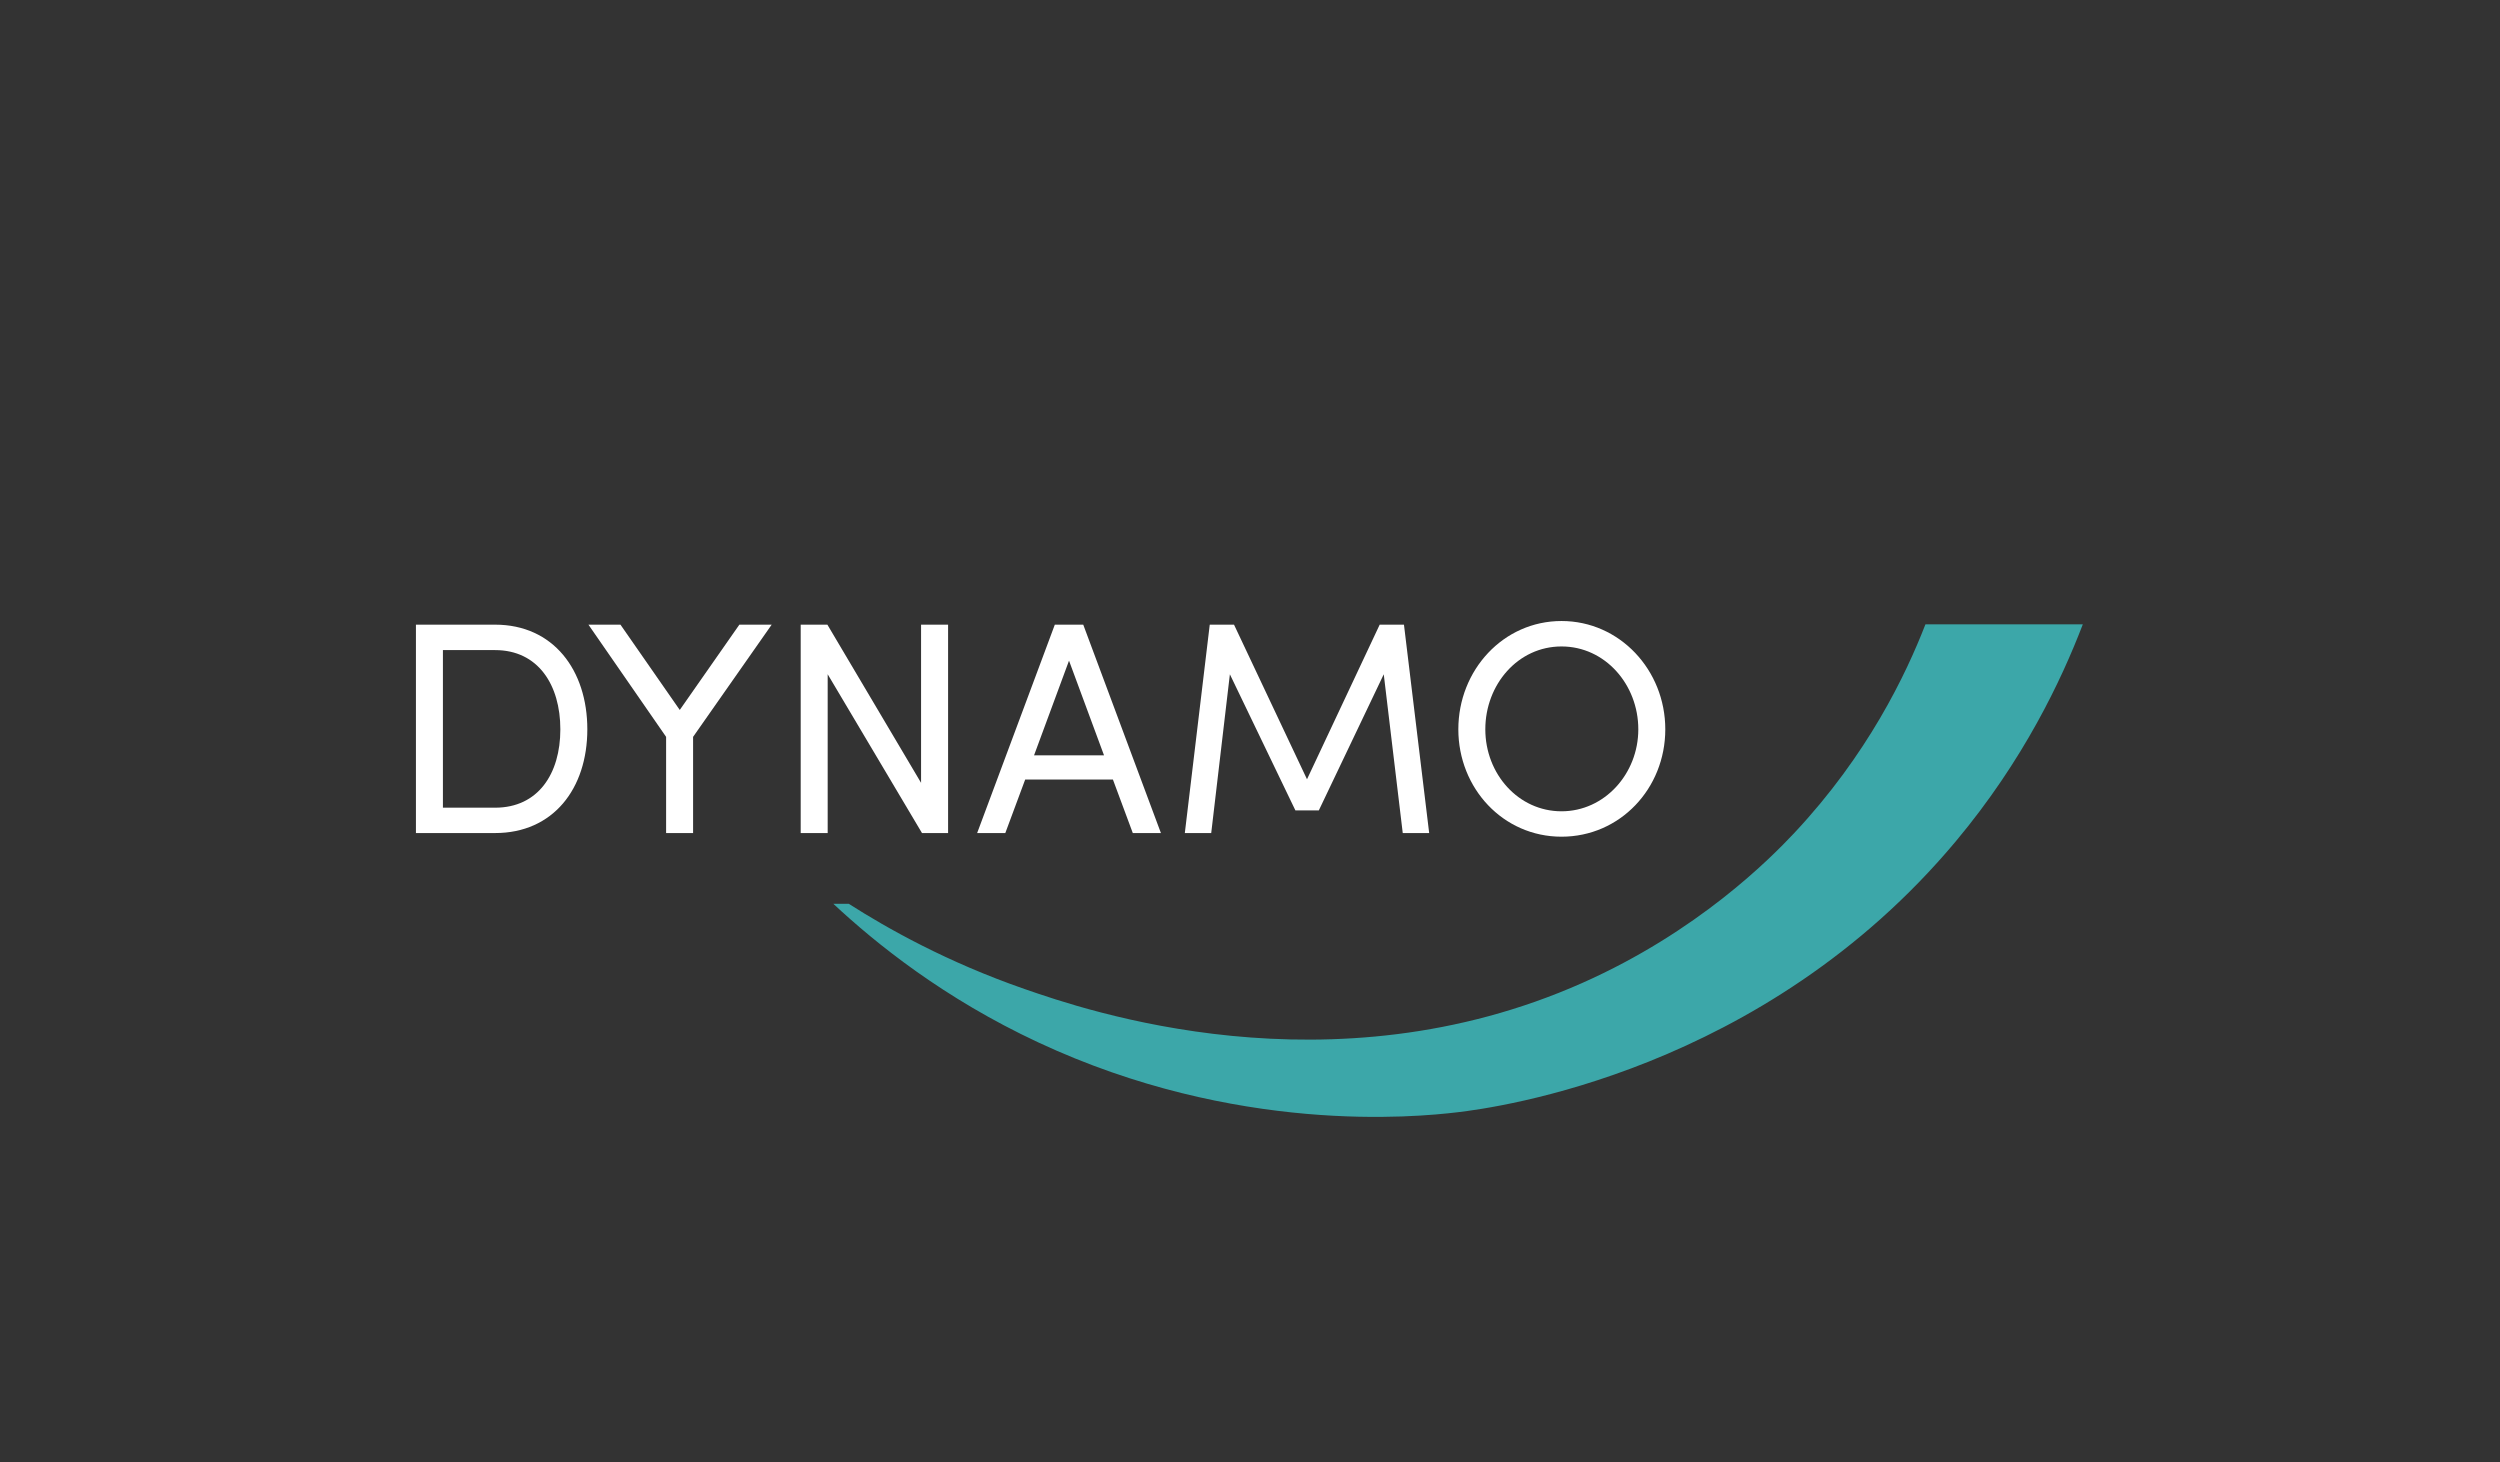 <?xml version="1.0" encoding="UTF-8"?>
<svg id="FARBEN" xmlns="http://www.w3.org/2000/svg" viewBox="0 0 679.13 397.2">
  <rect x="0" y="0" width="679.13" height="397.2" fill="#333333" stroke="none"/>
  <g>
    <path fill="#fff" d="M134.5,169.69c15.79,0,25.05,12.33,25.05,28.43s-9.26,28.18-25.05,28.18h-21.51v-56.61h21.51ZM134.5,219.41c11.68,0,17.72-9.2,17.72-21.28s-6.04-21.53-17.72-21.53h-14.18v42.81h14.18Z"/>
    <path fill="#fff" d="M200.85,169.69h8.78l-21.35,30.48v26.13h-7.33v-26.13l-21.1-30.48h8.7l16.11,23.17,16.19-23.17Z"/>
    <path fill="#fff" d="M250.22,169.69h7.33v56.61h-7.09l-25.62-43.14v43.14h-7.33v-56.61h7.25l25.45,42.97v-42.97Z"/>
    <path fill="#fff" d="M307.73,226.31l-5.4-14.54h-23.84l-5.4,14.54h-7.65l21.1-56.61h7.73l21.1,56.61h-7.65ZM280.9,205.19h19.01l-9.51-25.72-9.5,25.72Z"/>
    <path fill="#fff" d="M388.23,226.31h-7.17l-5.16-43.14-17.64,36.98h-6.36l-17.8-36.98-5.07,43.14h-7.17l6.77-56.61h6.6l19.82,41.99,19.74-41.99h6.6l6.85,56.61Z"/>
    <path fill="#fff" d="M396.16,198.12c0-16.11,12.24-29.42,28.03-29.42s28.19,13.31,28.19,29.42-12.32,29.17-28.19,29.17-28.03-13.15-28.03-29.17ZM445.05,198.12c0-12.16-9.02-22.51-20.86-22.51s-20.7,10.35-20.7,22.51,9.02,22.27,20.7,22.27,20.86-10.19,20.86-22.27Z"/>
  </g>
  <path fill="#3ca7a9" d="M230.59,245.53c10.4,6.64,26.59,15.8,47.74,23.14,16.46,5.71,83.02,28.78,151.53-1.66,31.28-13.9,50.84-33.56,57.59-40.76,19.9-21.24,30.28-42.95,35.6-56.65,14.25,0,28.5,0,42.75,0-5.81,15.17-16.1,36.93-34.45,58.88-52.39,62.7-124.82,72.42-135.44,73.67-11.39,1.35-60.08,6.13-113.86-18.98-25.56-11.93-43.99-26.75-55.67-37.65h4.2Z"/>
</svg>